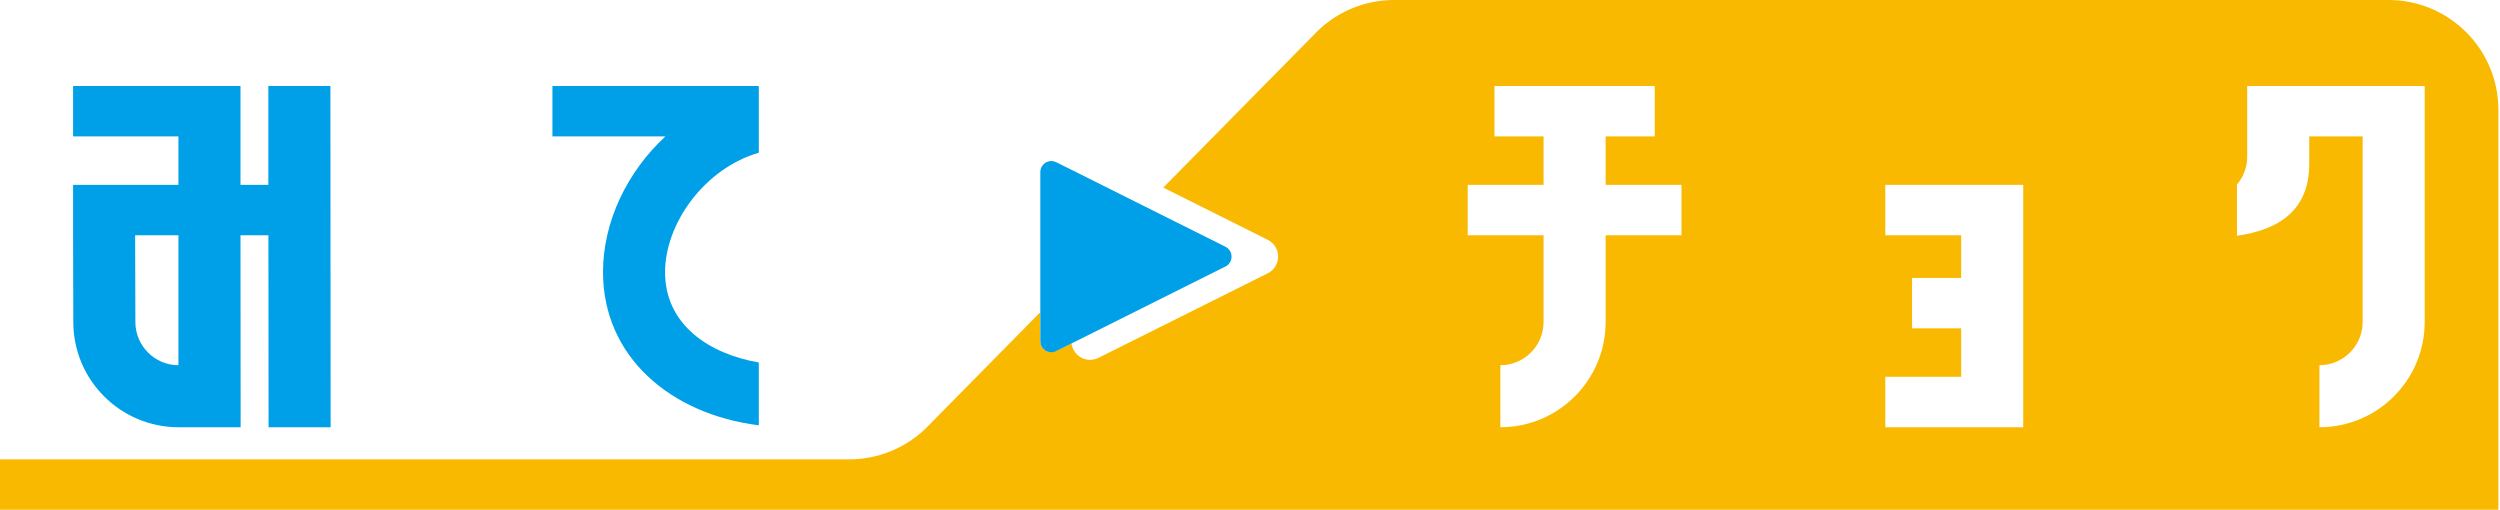 <svg width="461" height="94" viewBox="0 0 461 94" fill="none" xmlns="http://www.w3.org/2000/svg">
<path d="M440.42 0H257.068C251.846 0 246.825 2.016 243.063 5.62L214.509 34.594L233.764 44.218C234.937 44.805 235.681 45.992 235.681 47.307C235.681 48.623 234.951 49.81 233.764 50.397L204.367 65.084L202.55 65.984C202.063 66.228 201.548 66.356 201.005 66.356C199.231 66.356 197.786 65.012 197.586 63.296L196.57 63.796L194.753 64.697C193.409 65.37 191.821 64.397 191.821 62.881V57.575L170.62 79.084C166.844 82.688 161.822 84.704 156.615 84.704H0V94H460.705V20.264C460.705 9.067 451.621 0 440.434 0H440.42ZM310.069 43.389H296.078V59.377C296.078 70.089 287.381 78.784 276.666 78.784V67.343C281.058 67.343 284.634 63.768 284.634 59.377V43.389H270.643V34.093H284.634V25.155H275.579V15.86H284.634H296.078H305.134V25.155H296.078V34.093H310.069V43.389ZM373.084 51.255V78.784H347.649V69.488H361.64V60.55H352.585V51.255H361.64V43.389H347.649V34.093H373.084V51.255ZM447.114 25.155V59.377C447.114 70.089 438.417 78.784 427.702 78.784V67.343C432.094 67.343 435.67 63.768 435.67 59.377V25.155H425.828V30.189C425.828 38.784 420.235 42.388 412.495 43.475V34.036C413.669 32.649 414.384 30.861 414.384 28.902V15.86H447.114V25.155Z" fill="#F9B900"/>
<path d="M111.196 50.182C111.196 65.756 123.613 76.381 139.921 78.426V66.843C130.808 65.27 122.64 59.921 122.64 50.182C122.64 41.244 129.85 31.105 139.921 28.159V15.86H101.869V25.155H122.697C115.645 31.677 111.196 40.872 111.196 50.182Z" fill="#00A0E9"/>
<path d="M13.518 59.378C13.518 70.089 22.216 78.784 32.931 78.784H44.375L44.346 43.389H49.496L49.525 78.784H60.969L60.926 15.86H49.482V34.093H44.346V15.86H13.476V25.155H32.902V34.093H13.476V43.389L13.518 59.378ZM32.902 43.389V67.343C28.525 67.343 24.963 63.768 24.963 59.378L24.92 43.389H32.902Z" fill="#00A0E9"/>
<path d="M194.768 64.726L196.585 63.825L197.6 63.325L225.982 49.138C227.47 48.395 227.47 46.264 225.982 45.506L197.6 31.319L196.585 30.819L194.768 29.918C193.423 29.246 191.835 30.218 191.835 31.734V62.924C191.835 64.426 193.423 65.413 194.768 64.74V64.726Z" fill="#00A0E9"/>
</svg>
